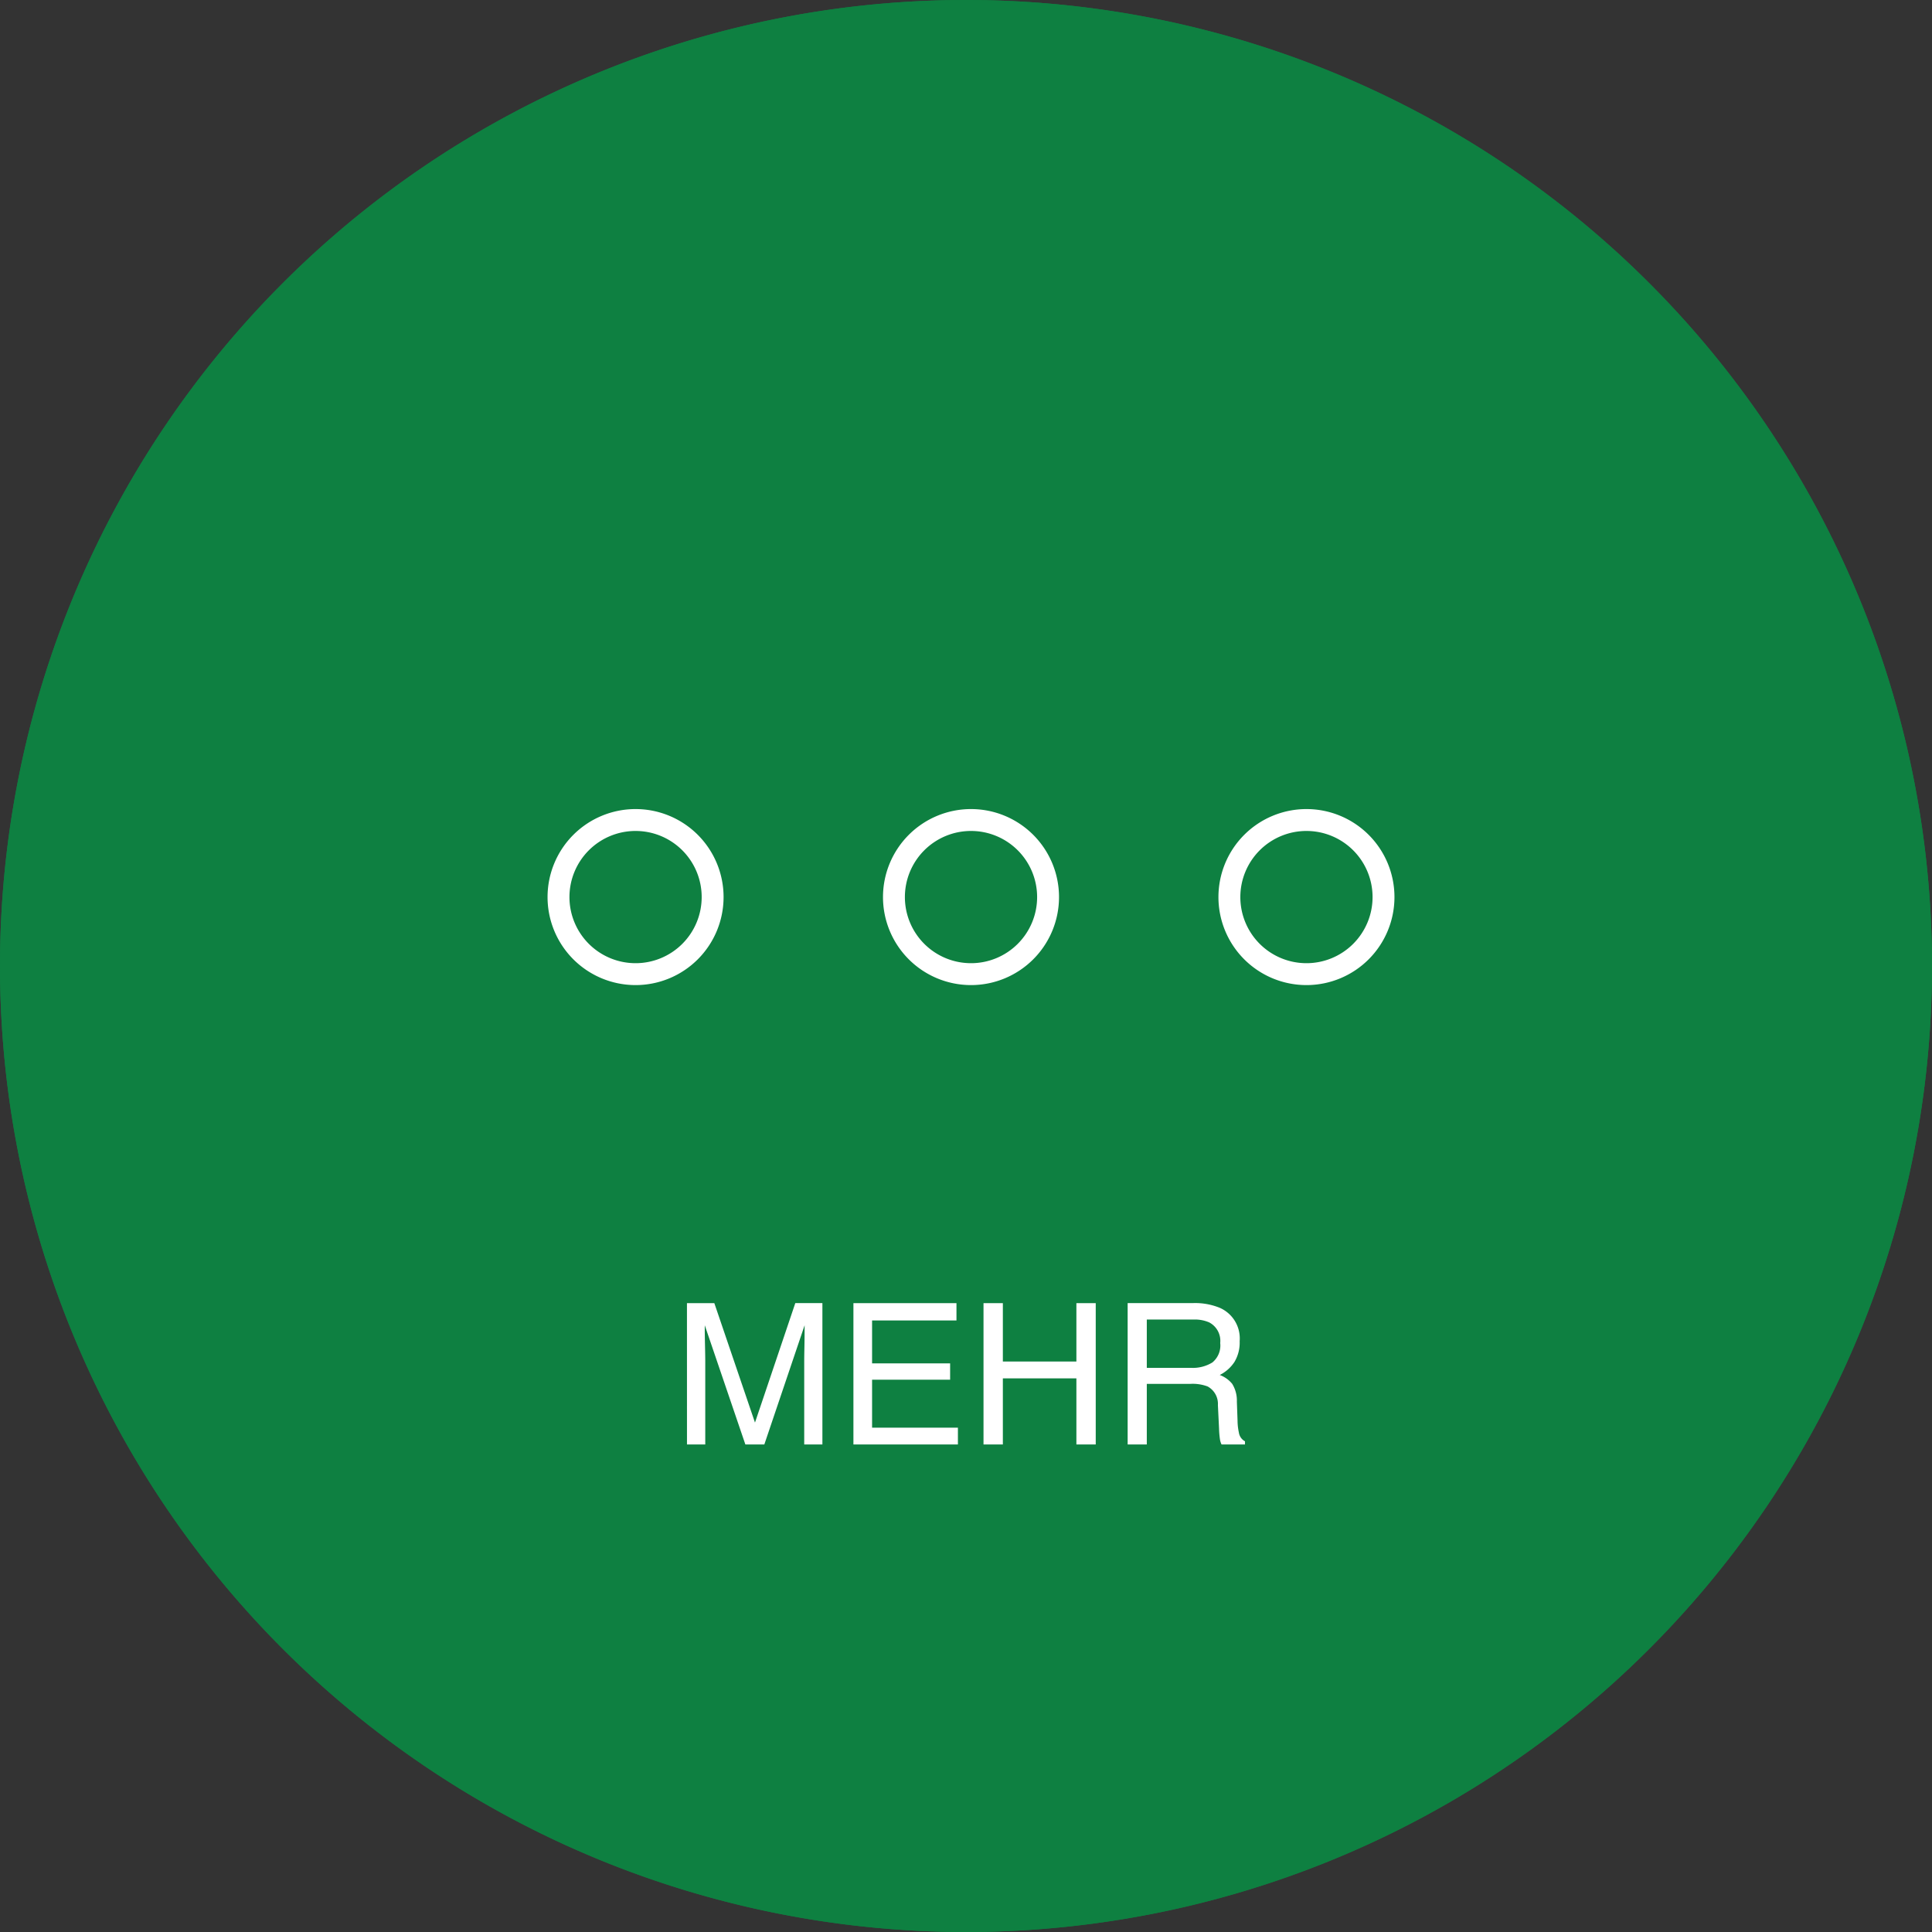 <?xml version="1.0" encoding="UTF-8"?>
<svg xmlns="http://www.w3.org/2000/svg" xmlns:xlink="http://www.w3.org/1999/xlink" width="176.473" height="176.473" viewBox="0 0 176.473 176.473">
  <rect x="0" y="0" width="176.473" height="176.473" fill="#333333" stroke="none"/>
  <defs>
    <clipPath id="clip-path">
      <rect id="Rectangle_118" data-name="Rectangle 118" width="176.473" height="176.473" fill="none"></rect>
    </clipPath>
  </defs>
  <g id="Group_309" data-name="Group 309" transform="translate(-850.369 -1509.058)">
    <g id="Group_306" data-name="Group 306" transform="translate(850.369 1509.058)">
      <g id="Group_192" data-name="Group 192" clip-path="url(#clip-path)">
        <path id="Path_589" data-name="Path 589" d="M176.473,88.237a88.236,88.236,0,1,0-88.236,88.236,88.236,88.236,0,0,0,88.236-88.236" transform="translate(0 0)" fill="#0e8041"></path>
        <path id="Path_594" data-name="Path 594" d="M96.023,127.353a7.039,7.039,0,1,1-7.038-7.04,7.038,7.038,0,0,1,7.038,7.04" transform="translate(-30.93 -45.411)" fill="none" stroke="#fff" stroke-miterlimit="10" stroke-width="2"></path>
        <path id="Path_595" data-name="Path 595" d="M145.239,127.353a7.039,7.039,0,1,1-7.038-7.04,7.038,7.038,0,0,1,7.038,7.04" transform="translate(-49.506 -45.411)" fill="none" stroke="#fff" stroke-miterlimit="10" stroke-width="2"></path>
        <path id="Path_596" data-name="Path 596" d="M194.455,127.353a7.039,7.039,0,1,1-7.038-7.04,7.038,7.038,0,0,1,7.038,7.04" transform="translate(-68.082 -45.411)" fill="none" stroke="#fff" stroke-miterlimit="10" stroke-width="2"></path>
      </g>
      <g id="Group_308" data-name="Group 308" clip-path="url(#clip-path)">
        <path id="Path_643" data-name="Path 643" d="M176.473,88.237a88.236,88.236,0,1,0-88.236,88.236,88.236,88.236,0,0,0,88.236-88.236" transform="translate(0 0)" fill="#0e8041"></path>
        <path id="Path_644" data-name="Path 644" d="M96.023,127.353a7.039,7.039,0,1,1-7.038-7.04,7.038,7.038,0,0,1,7.038,7.04" transform="translate(-30.93 -45.411)" fill="none" stroke="#fff" stroke-miterlimit="10" stroke-width="2"></path>
        <path id="Path_645" data-name="Path 645" d="M145.239,127.353a7.039,7.039,0,1,1-7.038-7.04,7.038,7.038,0,0,1,7.038,7.04" transform="translate(-49.506 -45.411)" fill="none" stroke="#fff" stroke-miterlimit="10" stroke-width="2"></path>
        <path id="Path_646" data-name="Path 646" d="M194.455,127.353a7.039,7.039,0,1,1-7.038-7.04,7.038,7.038,0,0,1,7.038,7.04" transform="translate(-68.082 -45.411)" fill="none" stroke="#fff" stroke-miterlimit="10" stroke-width="2"></path>
      </g>
    </g>
    <path id="Path_647" data-name="Path 647" d="M-25.172-12.911h2.5L-18.958-2l3.683-10.916H-12.8V0h-1.661V-7.62q0-.4.018-1.31t.018-1.96L-18.105,0h-1.731l-3.709-10.89v.4q0,.475.022,1.446T-23.5-7.62V0h-1.67Zm15.205,0H-.554v1.582H-8.262v3.92h7.128v1.494H-8.262v4.377h7.84V0H-9.967Zm11.883,0H3.683v5.335H10.4v-5.335h1.767V0H10.4V-6.038H3.683V0H1.916ZM20.874-7a3.389,3.389,0,0,0,1.947-.492,2,2,0,0,0,.716-1.775,1.9,1.9,0,0,0-1-1.881,3.274,3.274,0,0,0-1.433-.264H16.831V-7Zm-5.792-5.915h5.977a5.961,5.961,0,0,1,2.435.431,3.049,3.049,0,0,1,1.819,3.05,3.43,3.43,0,0,1-.479,1.9,3.461,3.461,0,0,1-1.34,1.187,2.641,2.641,0,0,1,1.138.809,2.9,2.9,0,0,1,.426,1.626l.062,1.731a5.323,5.323,0,0,0,.123,1.1A1.08,1.08,0,0,0,25.8-.29V0H23.66a1.613,1.613,0,0,1-.141-.431,8.266,8.266,0,0,1-.088-1.02L23.326-3.6a1.809,1.809,0,0,0-.94-1.7,3.89,3.89,0,0,0-1.573-.237H16.831V0H15.082Z" transform="translate(938.289 1641)" fill="#fff"></path>
  </g>
</svg>
